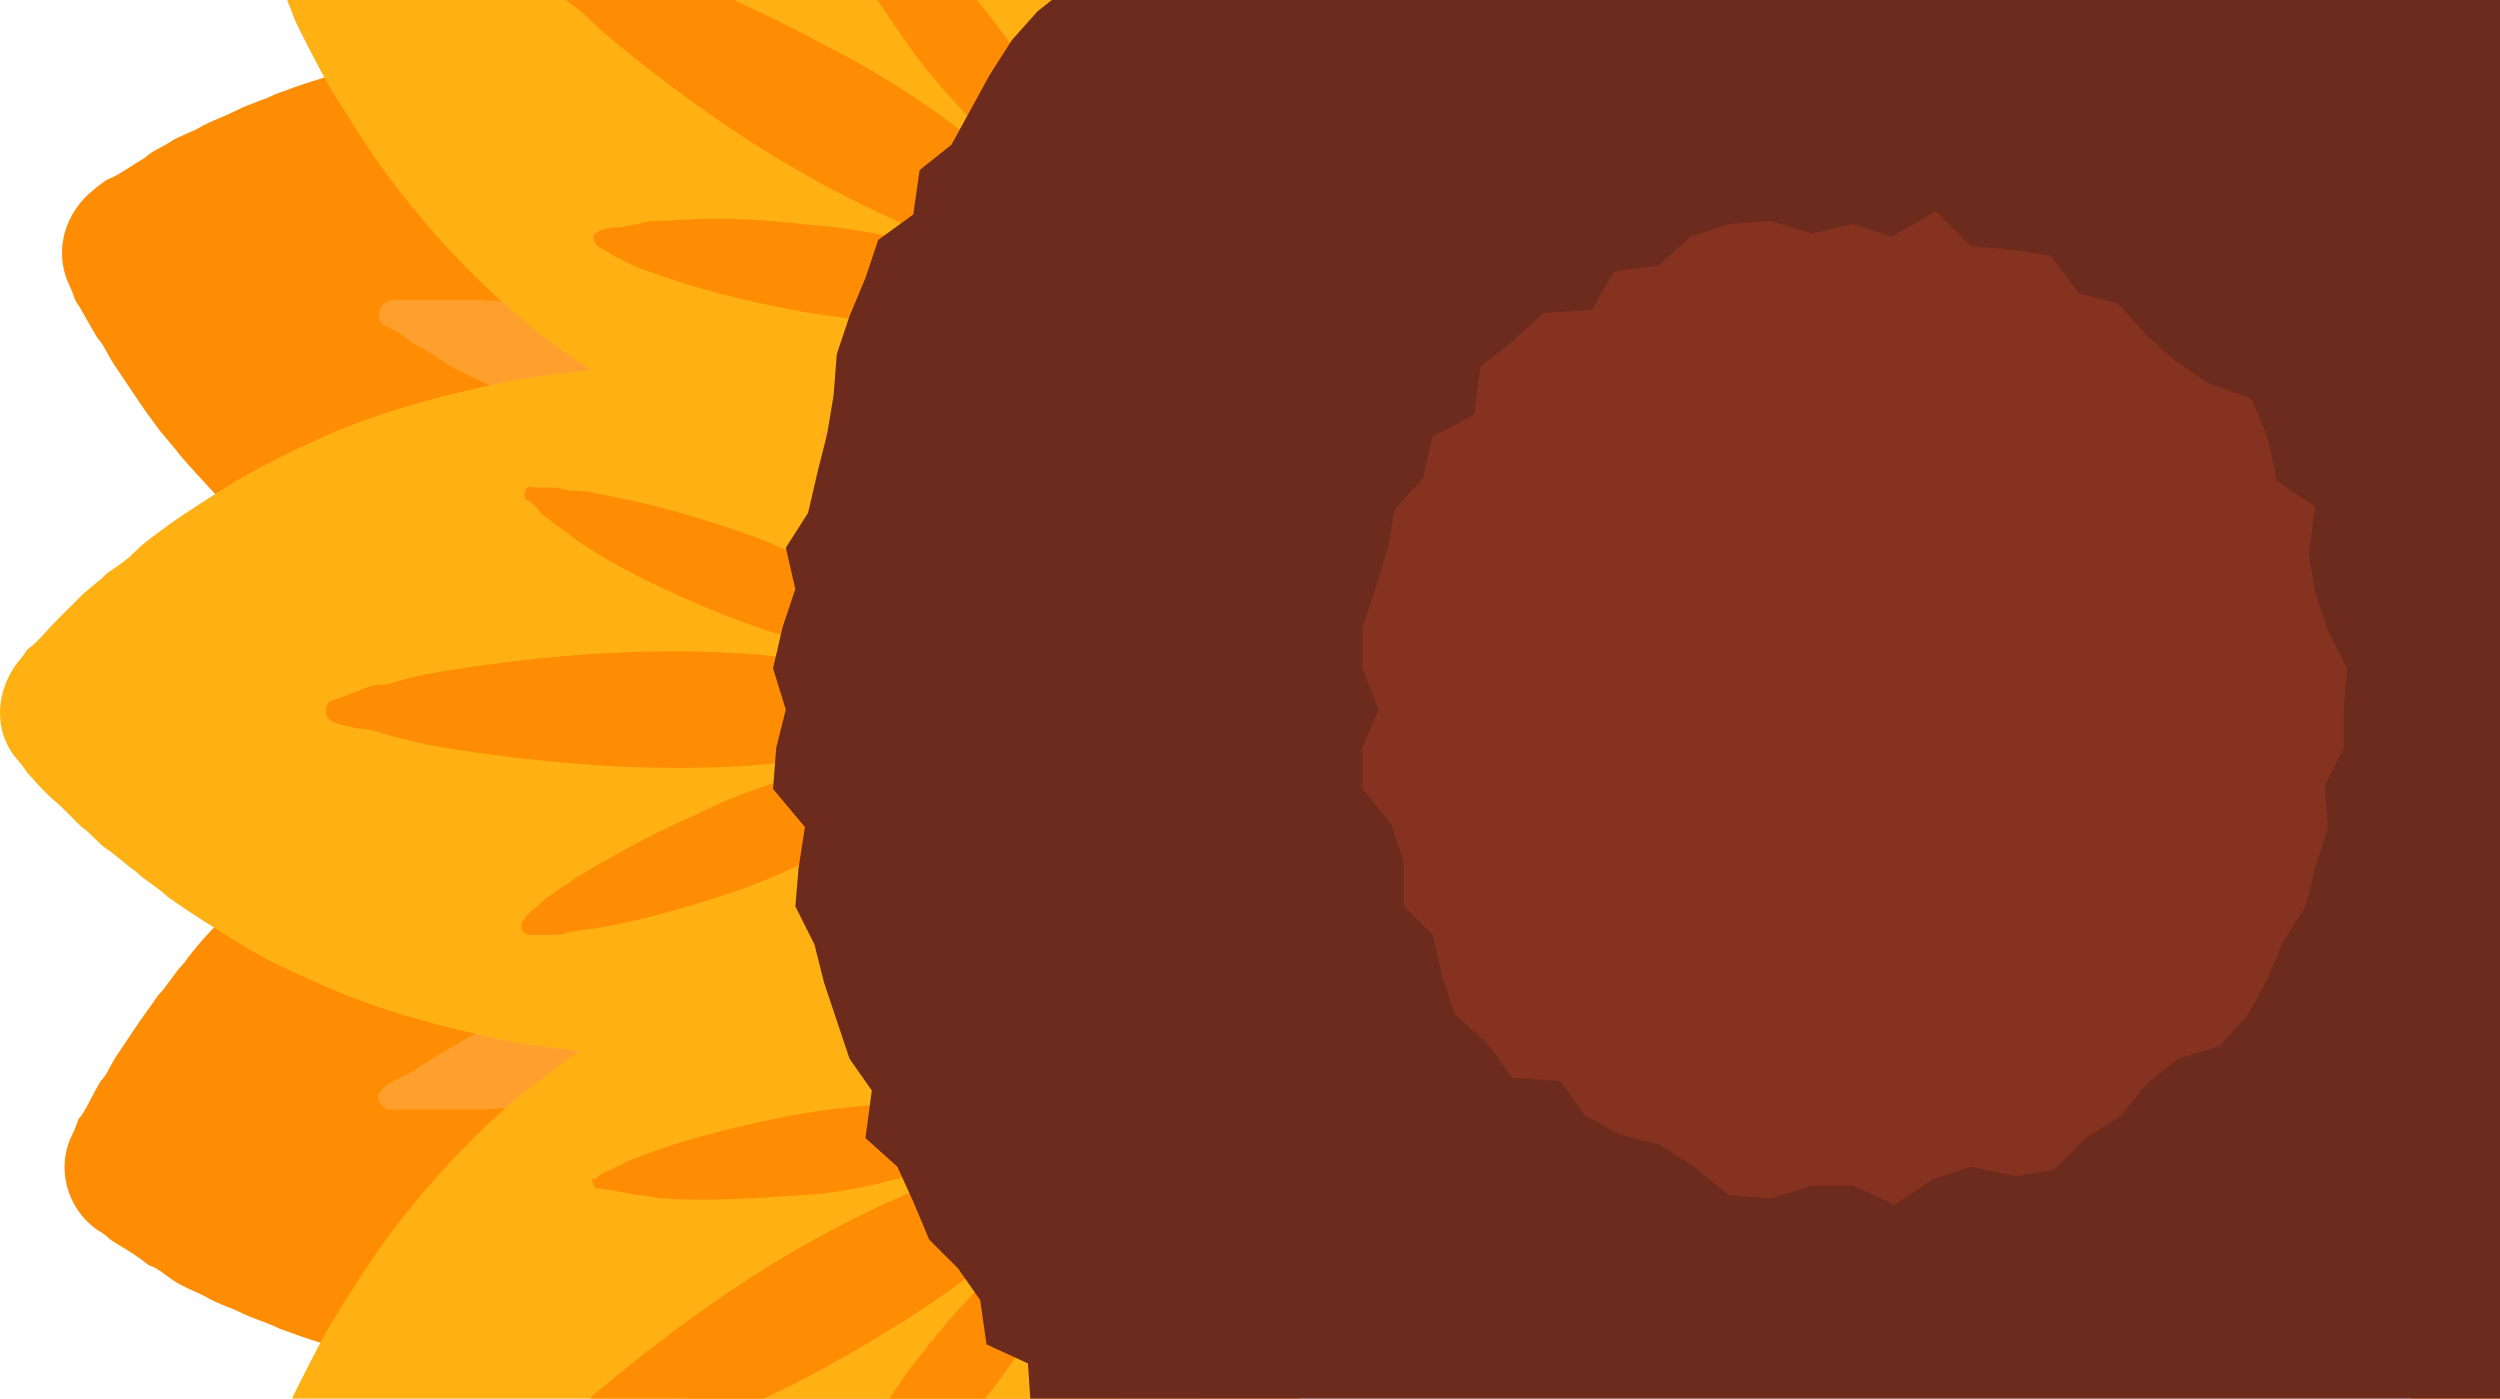 <svg width="143" height="80" viewBox="0 0 143 80" fill="none" xmlns="http://www.w3.org/2000/svg">
<path d="M68.822 -24.038C67.546 -25.128 66.088 -26.217 64.63 -27.125C61.714 -29.122 58.616 -30.756 55.336 -32.026C53.695 -32.753 52.055 -33.297 50.415 -33.66C48.775 -34.023 47.134 -34.386 45.494 -34.749C44.765 -34.931 44.036 -34.931 43.125 -35.113C42.396 -35.113 41.667 -35.294 40.938 -35.294C40.209 -35.294 39.662 -35.294 38.933 -35.476C38.387 -35.476 37.658 -35.476 37.111 -35.476C36.017 -35.476 35.106 -35.476 34.559 -35.476C34.013 -35.476 33.648 -35.476 33.648 -35.476C31.643 -35.294 29.821 -33.66 29.639 -31.482C29.639 -31.482 29.639 -31.119 29.639 -30.574C29.639 -30.029 29.639 -29.122 29.456 -28.032C29.456 -27.488 29.456 -26.943 29.456 -26.217C29.456 -25.672 29.457 -24.946 29.639 -24.22C29.639 -23.494 29.821 -22.768 29.821 -22.042C29.821 -21.315 30.003 -20.589 30.186 -19.681C30.55 -18.048 30.732 -16.414 31.279 -14.78C31.826 -13.146 32.373 -11.512 32.919 -9.878C34.195 -6.61 35.835 -3.524 37.84 -0.62C38.933 0.833 39.845 2.285 40.938 3.556C42.032 4.827 43.125 6.098 44.401 7.005C46.952 9.002 50.233 10.091 53.513 10.273C55.153 10.454 56.976 10.454 58.434 10.273C60.074 10.091 61.532 9.91 62.99 9.547C63.719 9.365 64.266 9.184 64.812 9.184C65.359 9.002 65.906 8.821 66.27 8.821C66.635 8.639 66.999 8.639 67.181 8.458C67.364 8.458 67.546 8.276 67.546 8.276C69.915 7.368 72.102 5.371 73.013 2.83C73.013 2.83 73.013 2.648 73.196 2.467C73.378 2.285 73.378 1.922 73.56 1.559C73.742 1.196 73.925 0.651 73.925 0.107C74.107 -0.438 74.107 -0.983 74.289 -1.709C74.654 -3.161 74.836 -4.613 75.018 -6.247C75.2 -7.881 75.2 -9.515 75.018 -11.149C74.654 -14.417 73.56 -17.684 71.738 -20.226C71.373 -21.86 70.097 -22.949 68.822 -24.038Z" fill="#FF8D03"/>
<path opacity="0.6" d="M66.817 3.556C66.817 3.556 66.27 3.374 65.541 2.83C64.812 2.467 63.537 1.74 62.261 0.833C59.71 -0.983 56.611 -3.706 53.878 -6.61C51.144 -9.515 48.593 -12.783 46.77 -15.506C46.406 -16.232 46.041 -16.777 45.677 -17.322C45.312 -17.866 45.13 -18.411 44.765 -18.774C44.401 -19.681 44.036 -20.045 44.036 -20.045C43.854 -20.408 44.036 -20.771 44.401 -20.952C44.583 -21.134 44.765 -20.952 44.948 -20.952C44.948 -20.952 45.494 -20.771 46.223 -20.226C46.588 -20.045 47.135 -19.681 47.681 -19.319C48.228 -18.955 48.775 -18.592 49.504 -18.229C52.055 -16.595 55.336 -14.054 58.434 -11.149C61.532 -8.426 64.266 -5.34 65.906 -2.798C66.817 -1.527 67.546 -0.438 67.911 0.47C68.275 1.196 68.64 1.74 68.64 1.74C69.004 2.467 68.64 3.556 67.728 3.737C67.728 3.737 67.182 3.737 66.817 3.556Z" fill="#FFAE4C"/>
<path opacity="0.6" d="M62.079 1.741C60.256 0.651 57.705 -0.801 55.153 -1.709C52.42 -2.798 49.686 -3.524 47.681 -3.887C47.135 -4.069 46.588 -4.069 46.223 -4.25C45.859 -4.25 45.312 -4.432 45.13 -4.432C44.401 -4.432 44.036 -4.613 44.036 -4.613C43.854 -4.613 43.672 -4.613 43.672 -4.432C43.49 -4.25 43.49 -3.887 43.672 -3.706C43.672 -3.706 44.036 -3.524 44.401 -2.98C44.583 -2.798 44.948 -2.435 45.312 -2.253C45.677 -2.072 46.041 -1.709 46.588 -1.346C48.41 -0.075 50.779 1.377 53.331 2.648C55.882 3.919 58.616 4.827 60.621 5.371C61.714 5.553 62.626 5.735 63.172 5.916C63.719 5.916 64.266 6.098 64.266 6.098C64.63 6.098 64.812 5.916 64.995 5.735C65.359 5.371 65.359 4.645 64.995 4.101C64.995 4.101 64.812 3.738 64.266 3.374C63.719 2.83 62.99 2.285 62.079 1.741Z" fill="#FFAE4C"/>
<path d="M41.303 3.193C39.663 2.83 37.84 2.648 36.2 2.467C32.737 2.285 29.092 2.285 25.63 2.83C23.807 3.011 22.167 3.375 20.527 3.919C18.887 4.282 17.246 4.827 15.788 5.372C15.059 5.735 14.33 5.916 13.601 6.279C12.873 6.642 12.326 6.824 11.597 7.187C11.05 7.55 10.321 7.732 9.774 8.095C9.228 8.458 8.681 8.639 8.316 9.002C7.405 9.547 6.676 10.092 6.129 10.273C5.583 10.636 5.4 10.818 5.4 10.818C3.76 12.089 3.031 14.267 3.942 16.264C3.942 16.264 4.125 16.627 4.307 17.172C4.671 17.716 5.036 18.443 5.583 19.35C5.947 19.713 6.129 20.258 6.494 20.803C6.858 21.347 7.223 21.892 7.587 22.436C7.952 22.981 8.316 23.526 8.863 24.252C9.228 24.797 9.774 25.341 10.321 26.067C11.415 27.338 12.508 28.427 13.601 29.698C14.877 30.969 16.153 32.058 17.429 33.148C20.162 35.326 23.261 37.323 26.359 38.775C27.999 39.502 29.639 40.228 31.097 40.772C32.737 41.317 34.377 41.862 35.835 42.043C39.116 42.406 42.396 41.862 45.495 40.409C46.953 39.683 48.41 38.775 49.868 37.868C51.144 36.96 52.42 36.052 53.513 34.963C54.06 34.418 54.425 34.055 54.971 33.692C55.336 33.329 55.7 32.785 56.065 32.603C56.429 32.24 56.611 32.058 56.794 31.877C56.976 31.695 56.976 31.514 56.976 31.514C58.616 29.517 59.527 26.794 58.981 24.07C58.981 24.07 58.981 23.889 58.981 23.707C58.981 23.526 58.798 23.163 58.798 22.618C58.616 22.255 58.616 21.71 58.434 21.166C58.252 20.621 58.069 20.076 57.887 19.35C57.523 17.898 56.976 16.627 56.247 14.993C55.518 13.541 54.789 12.089 53.696 10.636C51.691 7.913 49.139 5.735 46.224 4.464C44.583 3.738 42.943 3.556 41.303 3.193Z" fill="#FF8D03"/>
<path opacity="0.6" d="M53.513 28.064C53.513 28.064 52.966 28.064 52.055 28.064C51.144 28.064 49.868 28.064 48.228 27.883C45.13 27.52 41.12 26.794 37.111 25.523C33.101 24.252 29.456 22.8 26.541 21.347C25.811 20.984 25.265 20.621 24.718 20.258C24.171 19.895 23.625 19.713 23.26 19.35C22.531 18.806 21.984 18.624 21.984 18.624C21.62 18.443 21.62 17.898 21.802 17.535C21.984 17.353 22.167 17.172 22.349 17.172C22.349 17.172 22.895 17.172 23.807 17.172C24.354 17.172 24.9 17.172 25.447 17.172C25.994 17.172 26.905 17.172 27.634 17.172C30.732 17.353 34.924 17.898 38.933 18.806C42.943 19.713 46.77 20.984 49.686 22.255C51.144 22.981 52.237 23.526 53.148 24.07C53.877 24.615 54.424 24.797 54.424 24.797C55.153 25.341 55.335 26.249 54.789 26.975C54.424 27.701 53.877 28.064 53.513 28.064Z" fill="#FFAE4C"/>
<path opacity="0.6" d="M48.41 28.791C46.223 28.609 43.307 28.791 40.574 29.335C37.84 29.698 34.924 30.424 32.919 31.151C32.372 31.332 32.008 31.514 31.461 31.695C31.097 31.877 30.732 32.058 30.368 32.058C29.821 32.24 29.456 32.421 29.456 32.421C29.274 32.421 29.274 32.603 29.274 32.785C29.274 32.966 29.456 33.329 29.639 33.329C29.639 33.329 30.003 33.329 30.732 33.511C31.097 33.511 31.461 33.692 31.826 33.692C32.19 33.692 32.737 33.874 33.284 33.874C35.471 34.055 38.386 34.055 41.12 33.874C44.036 33.692 46.77 33.148 48.775 32.603C49.868 32.24 50.597 32.058 51.326 31.695C51.873 31.514 52.237 31.332 52.237 31.332C52.419 31.151 52.602 30.969 52.784 30.606C52.966 30.061 52.602 29.335 52.055 29.335C52.055 29.335 51.691 29.154 50.962 29.154C50.415 28.972 49.504 28.791 48.41 28.791Z" fill="#FFAE4C"/>
<path opacity="0.6" d="M35.653 9.002C35.653 9.184 35.653 9.366 35.653 9.366C35.653 9.366 35.835 9.729 36.2 10.273C36.382 10.455 36.564 10.818 36.929 11.181C37.293 11.544 37.475 11.907 37.84 12.27C39.298 13.904 41.303 15.901 43.672 17.716C45.859 19.532 48.228 20.984 50.233 22.073C51.144 22.618 52.055 22.981 52.602 23.163C53.149 23.344 53.513 23.526 53.513 23.526C54.06 23.707 54.789 23.344 54.789 22.8C54.789 22.437 54.789 22.255 54.607 21.892C54.607 21.892 54.424 21.529 54.06 20.984C53.695 20.44 53.149 19.713 52.42 18.987C50.962 17.353 48.775 15.538 46.406 14.086C44.036 12.452 41.485 10.999 39.662 10.092C39.116 9.91 38.751 9.729 38.204 9.547C37.84 9.366 37.475 9.184 37.111 9.184C36.564 9.002 36.2 8.821 36.2 8.821C36.017 8.639 35.835 8.821 35.653 9.002Z" fill="#FFAE4C"/>
<path d="M31.279 40.409C29.639 40.954 27.999 41.68 26.541 42.406C23.443 43.859 20.344 45.856 17.611 48.034C16.153 49.123 14.877 50.213 13.784 51.483C12.508 52.754 11.414 53.843 10.503 55.114C9.956 55.659 9.592 56.385 9.045 56.93C8.681 57.474 8.134 58.2 7.769 58.745C7.405 59.29 7.04 59.834 6.676 60.379C6.311 60.924 6.129 61.468 5.765 61.831C5.218 62.739 4.854 63.647 4.489 64.01C4.307 64.555 4.125 64.918 4.125 64.918C3.213 66.733 3.76 69.093 5.582 70.364C5.582 70.364 5.947 70.545 6.311 70.909C6.858 71.272 7.587 71.635 8.498 72.361C9.045 72.542 9.41 72.906 9.956 73.269C10.503 73.632 11.05 73.813 11.779 74.176C12.326 74.539 13.055 74.721 13.784 75.084C14.512 75.447 15.242 75.629 15.97 75.992C17.428 76.536 19.069 77.081 20.709 77.444C22.349 77.807 23.989 78.17 25.812 78.533C29.274 79.078 32.919 79.26 36.382 78.896C38.205 78.715 39.845 78.533 41.485 78.17C43.125 77.807 44.765 77.444 46.223 76.899C49.322 75.629 51.691 73.45 53.696 70.727C54.607 69.275 55.518 67.822 56.247 66.37C56.976 64.918 57.523 63.465 57.887 62.013C58.069 61.287 58.252 60.742 58.434 60.197C58.616 59.653 58.616 59.108 58.798 58.745C58.981 58.382 58.981 58.019 58.981 57.656C58.981 57.474 58.981 57.293 58.981 57.293C59.345 54.751 58.798 52.028 56.976 49.85C56.976 49.85 56.976 49.668 56.794 49.486C56.611 49.305 56.429 49.123 56.065 48.76C55.7 48.397 55.336 48.034 54.971 47.671C54.607 47.308 54.06 46.763 53.513 46.4C52.42 45.311 51.326 44.403 49.868 43.496C48.593 42.588 47.135 41.68 45.494 40.954C42.396 39.502 39.116 38.957 35.835 39.32C34.377 39.32 32.919 39.865 31.279 40.409Z" fill="#FF8D03"/>
<path opacity="0.6" d="M54.242 55.84C54.242 55.84 53.877 56.203 52.966 56.566C52.237 57.111 50.962 57.656 49.686 58.382C46.77 59.653 42.943 60.923 38.933 61.831C34.924 62.739 30.915 63.284 27.634 63.465C26.905 63.465 26.176 63.465 25.447 63.465C24.9 63.465 24.171 63.465 23.807 63.465C22.896 63.465 22.349 63.465 22.349 63.465C21.985 63.465 21.62 63.102 21.62 62.739C21.62 62.557 21.802 62.376 21.985 62.194C21.985 62.194 22.349 61.831 23.26 61.468C23.625 61.287 24.171 60.923 24.718 60.56C25.265 60.197 25.994 59.834 26.541 59.471C29.274 58.019 33.102 56.566 37.111 55.296C40.938 54.025 45.13 53.299 48.228 52.936C49.868 52.754 51.144 52.754 52.055 52.754C52.966 52.754 53.513 52.754 53.513 52.754C54.424 52.936 54.971 53.662 54.971 54.569C54.971 55.114 54.606 55.659 54.242 55.84Z" fill="#FFAE4C"/>
<path opacity="0.6" d="M50.233 58.927C48.228 59.834 45.859 61.468 43.672 63.284C41.485 65.099 39.298 67.096 37.84 68.73C37.475 69.093 37.111 69.456 36.929 69.819C36.564 70.182 36.382 70.545 36.2 70.727C35.835 71.272 35.653 71.635 35.653 71.635C35.653 71.816 35.471 71.998 35.653 71.998C35.653 72.179 36.017 72.361 36.2 72.361C36.2 72.361 36.564 72.179 37.111 71.998C37.475 71.816 37.84 71.816 38.204 71.635C38.569 71.453 39.116 71.272 39.662 71.09C41.667 70.182 44.218 68.73 46.406 67.096C48.775 65.462 50.962 63.647 52.42 62.194C53.148 61.468 53.695 60.742 54.06 60.197C54.424 59.653 54.606 59.29 54.606 59.29C54.789 59.108 54.789 58.745 54.789 58.382C54.606 57.837 54.06 57.474 53.513 57.656C53.513 57.656 53.149 57.837 52.602 58.019C52.055 58.2 51.326 58.563 50.233 58.927Z" fill="#FFAE4C"/>
<path opacity="0.6" d="M29.274 48.215C29.274 48.397 29.456 48.397 29.456 48.579C29.456 48.579 29.821 48.76 30.368 48.942C30.732 49.123 31.097 49.305 31.461 49.305C31.826 49.486 32.373 49.668 32.919 49.849C34.924 50.576 37.84 51.302 40.574 51.665C43.307 52.209 46.223 52.209 48.41 52.209C49.504 52.209 50.415 52.028 50.962 51.846C51.508 51.665 52.055 51.665 52.055 51.665C52.602 51.483 52.966 50.939 52.784 50.394C52.784 50.031 52.42 49.849 52.237 49.668C52.237 49.668 51.873 49.486 51.326 49.305C50.779 49.123 49.868 48.76 48.775 48.397C46.77 47.852 43.854 47.308 41.12 47.126C38.204 46.945 35.471 46.945 33.284 47.126C32.737 47.126 32.19 47.308 31.826 47.308C31.461 47.308 30.915 47.489 30.732 47.489C30.003 47.671 29.639 47.671 29.639 47.671C29.457 47.671 29.274 48.034 29.274 48.215Z" fill="#FFAE4C"/>
<path d="M41.12 77.625C40.027 78.896 38.933 80.349 38.022 81.801C36.017 84.706 34.377 87.792 33.101 91.059C32.372 92.693 31.826 94.327 31.461 95.961C31.097 97.595 30.732 99.229 30.368 100.863C30.185 101.589 30.185 102.315 30.003 103.223C30.003 103.949 29.821 104.675 29.821 105.401C29.821 106.128 29.821 106.672 29.639 107.398C29.639 107.943 29.639 108.669 29.639 109.214C29.639 110.303 29.639 111.211 29.821 111.755C29.821 112.3 30.003 112.663 30.003 112.663C30.185 114.66 31.826 116.475 34.013 116.657C34.013 116.657 34.377 116.657 34.924 116.839C35.471 116.839 36.382 116.839 37.475 116.839C38.022 116.839 38.569 116.839 39.298 116.839C39.844 116.839 40.573 116.839 41.302 116.657C42.031 116.657 42.76 116.475 43.489 116.475C44.218 116.475 44.947 116.294 45.859 116.112C47.499 115.749 49.139 115.568 50.779 115.023C52.419 114.479 54.06 113.934 55.7 113.389C58.98 112.118 62.078 110.485 64.994 108.488C66.452 107.398 67.91 106.491 69.186 105.401C70.462 104.312 71.737 103.223 72.649 101.952C74.653 99.41 75.747 96.143 75.929 92.875C76.111 91.241 76.111 89.426 75.929 87.973C75.747 86.339 75.565 84.887 75.2 83.435C75.018 82.709 74.836 82.164 74.836 81.619C74.653 81.075 74.471 80.53 74.471 80.167C74.289 79.804 74.289 79.441 74.107 79.259C74.107 79.078 73.924 78.896 73.924 78.896C73.013 76.536 71.008 74.358 68.457 73.45C68.457 73.45 68.275 73.45 68.093 73.268C67.91 73.087 67.546 73.087 67.181 72.905C66.817 72.724 66.27 72.542 65.723 72.542C65.177 72.361 64.63 72.179 63.901 72.179C62.443 71.816 60.985 71.635 59.345 71.453C57.705 71.271 56.064 71.271 54.424 71.453C51.144 71.816 47.863 72.905 45.312 74.721C43.489 75.084 42.396 76.355 41.12 77.625Z" fill="#FF8D03"/>
<path opacity="0.6" d="M69.004 79.441C69.004 79.441 68.822 79.986 68.275 80.712C67.911 81.619 67.182 82.709 66.27 83.979C64.448 86.521 61.714 89.607 58.798 92.33C55.883 95.053 52.602 97.595 49.868 99.41C49.139 99.774 48.593 100.137 48.046 100.5C47.499 100.863 46.952 101.044 46.588 101.407C45.677 101.771 45.312 102.134 45.312 102.134C44.948 102.315 44.583 102.134 44.401 101.771C44.401 101.589 44.401 101.407 44.401 101.226C44.401 101.226 44.583 100.681 45.13 99.955C45.312 99.592 45.677 99.047 46.041 98.503C46.406 97.958 46.77 97.413 47.135 96.687C48.775 94.146 51.326 90.878 54.242 87.792C56.976 84.706 60.074 81.982 62.626 80.349C63.901 79.441 64.995 78.715 65.906 78.352C66.635 77.989 67.182 77.625 67.182 77.625C67.911 77.262 69.004 77.625 69.186 78.533C69.186 78.715 69.004 79.078 69.004 79.441Z" fill="#FFAE4C"/>
<path opacity="0.6" d="M43.49 85.432C43.672 85.613 43.672 85.613 43.854 85.613C43.854 85.613 44.219 85.613 44.948 85.432C45.312 85.432 45.677 85.432 46.041 85.25C46.406 85.25 46.952 85.069 47.499 84.887C49.686 84.524 52.42 83.616 54.971 82.709C57.705 81.801 60.256 80.349 62.079 79.259C62.99 78.715 63.719 78.17 64.266 77.626C64.812 77.262 64.995 76.899 64.995 76.899C65.359 76.536 65.359 75.81 64.995 75.265C64.812 75.084 64.448 74.902 64.266 74.902C64.266 74.902 63.901 74.902 63.172 75.084C62.443 75.084 61.714 75.265 60.621 75.629C58.434 76.173 55.882 77.081 53.331 78.352C50.779 79.622 48.228 81.075 46.588 82.346C46.223 82.709 45.677 82.89 45.312 83.253C44.948 83.435 44.583 83.798 44.401 83.98C43.854 84.343 43.672 84.706 43.672 84.706C43.307 84.887 43.307 85.25 43.49 85.432Z" fill="#FFAE4C"/>
<path d="M143.178 105.038C144.454 106.128 145.912 107.217 147.37 108.125C150.286 110.122 153.384 111.755 156.665 113.026C158.305 113.752 159.945 114.297 161.585 114.66C163.225 115.023 164.866 115.386 166.506 115.749C167.235 115.931 167.964 115.931 168.875 116.112C169.604 116.112 170.333 116.294 171.062 116.294C171.791 116.294 172.338 116.294 173.067 116.476C173.613 116.476 174.342 116.476 174.889 116.476C175.983 116.476 176.894 116.476 177.441 116.294C177.987 116.294 178.352 116.294 178.352 116.294C180.357 116.112 182.179 114.479 182.361 112.3C182.361 112.3 182.361 111.937 182.361 111.392C182.361 110.848 182.361 109.94 182.361 108.851C182.361 108.306 182.361 107.762 182.361 107.035C182.361 106.491 182.361 105.765 182.179 105.038C182.179 104.312 181.997 103.586 181.997 102.86C181.997 102.134 181.814 101.408 181.632 100.5C181.268 98.866 181.085 97.232 180.539 95.598C179.992 93.964 179.445 92.33 178.899 90.697C177.623 87.429 175.983 84.343 173.978 81.438C173.067 79.986 171.973 78.533 170.88 77.262C169.786 75.992 168.693 74.721 167.417 73.813C164.866 71.816 161.585 70.727 158.305 70.364C156.665 70.182 154.842 70.182 153.384 70.364C151.744 70.545 150.286 70.727 148.828 71.09C148.099 71.272 147.552 71.453 147.005 71.453C146.459 71.635 145.912 71.816 145.547 71.816C145.183 71.998 144.819 71.998 144.636 72.179C144.454 72.179 144.272 72.361 144.272 72.361C141.903 73.268 139.716 75.265 138.804 77.807C138.804 77.807 138.804 77.989 138.622 78.17C138.44 78.352 138.44 78.715 138.258 79.078C138.075 79.441 137.893 79.986 137.893 80.53C137.711 81.075 137.529 81.619 137.529 82.346C137.164 83.798 136.982 85.25 136.8 86.884C136.617 88.518 136.617 90.152 136.8 91.786C137.164 95.053 138.258 98.321 140.08 100.863C140.627 102.86 141.903 103.949 143.178 105.038Z" fill="#FF8D03"/>
<path opacity="0.6" d="M145.183 77.444C145.183 77.444 145.73 77.626 146.459 78.17C147.37 78.533 148.464 79.259 149.739 80.167C152.291 81.983 155.389 84.706 158.123 87.61C160.856 90.515 163.408 93.783 165.23 96.506C165.595 97.232 165.959 97.777 166.324 98.321C166.688 98.866 166.87 99.411 167.235 99.774C167.599 100.5 167.964 101.045 167.964 101.045C168.146 101.408 167.964 101.771 167.599 101.952C167.417 101.952 167.235 101.952 167.053 101.952C167.053 101.952 166.506 101.771 165.777 101.226C165.412 101.045 164.866 100.681 164.319 100.318C163.772 99.955 163.225 99.592 162.496 99.229C159.945 97.595 156.665 95.054 153.566 92.149C150.468 89.426 147.735 86.34 146.094 83.798C145.183 82.527 144.454 81.438 144.09 80.53C143.725 79.804 143.361 79.259 143.361 79.259C142.996 78.533 143.361 77.444 144.272 77.263C144.272 77.263 144.819 77.263 145.183 77.444Z" fill="#FFAE4C"/>
<path d="M170.698 3.375C171.791 2.104 172.885 0.651 173.796 -0.801C175.8 -3.706 177.441 -6.792 178.716 -10.06C179.445 -11.694 179.992 -13.327 180.357 -14.961C180.721 -16.595 181.086 -18.229 181.45 -19.863C181.632 -20.589 181.632 -21.315 181.815 -22.223C181.815 -22.949 181.997 -23.675 181.997 -24.401C181.997 -25.128 181.997 -25.672 182.179 -26.398C182.179 -26.943 182.179 -27.669 182.179 -28.214C182.179 -29.303 182.179 -30.211 182.179 -30.756C182.179 -31.3 181.997 -31.663 181.997 -31.663C181.815 -33.66 180.174 -35.476 177.987 -35.657C177.987 -35.657 177.623 -35.657 177.076 -35.657C176.529 -35.657 175.618 -35.657 174.525 -35.657C173.978 -35.657 173.431 -35.657 172.702 -35.657C172.156 -35.657 171.427 -35.657 170.698 -35.476C169.969 -35.476 169.24 -35.294 168.511 -35.294C167.782 -35.294 167.053 -35.112 166.141 -34.931C164.501 -34.568 162.861 -34.386 161.221 -33.842C159.581 -33.297 157.94 -32.752 156.3 -32.208C153.02 -30.937 149.921 -29.303 147.006 -27.306C145.548 -26.398 144.09 -25.309 142.814 -24.22C141.538 -23.131 140.262 -22.041 139.351 -20.771C137.347 -18.229 136.253 -14.961 136.071 -11.694C135.889 -10.06 135.889 -8.244 136.071 -6.792C136.253 -5.158 136.435 -3.706 136.8 -2.253C136.982 -1.527 137.164 -0.982 137.164 -0.438C137.347 0.107 137.529 0.651 137.529 1.014C137.711 1.378 137.711 1.741 137.893 1.922C137.893 2.104 138.075 2.285 138.075 2.285C138.987 4.645 140.991 6.824 143.543 7.732C143.543 7.732 143.725 7.732 143.907 7.913C144.09 8.095 144.454 8.095 144.819 8.276C145.183 8.458 145.73 8.639 146.277 8.639C146.823 8.821 147.37 9.002 148.099 9.002C149.557 9.365 151.015 9.547 152.655 9.729C154.295 9.91 155.936 9.91 157.576 9.729C160.856 9.365 164.137 8.276 166.688 6.461C168.511 5.916 169.604 4.645 170.698 3.375Z" fill="#FF8D03"/>
<path opacity="0.6" d="M142.996 1.559C142.996 1.559 143.178 1.014 143.725 0.288C144.09 -0.619 144.819 -1.709 145.73 -2.979C147.552 -5.521 150.286 -8.607 153.202 -11.33C156.118 -14.054 159.398 -16.595 162.132 -18.411C162.861 -18.774 163.408 -19.137 163.955 -19.5C164.501 -19.863 165.048 -20.044 165.412 -20.407C166.324 -20.771 166.688 -21.134 166.688 -21.134C167.053 -21.315 167.417 -21.134 167.599 -20.771C167.599 -20.589 167.599 -20.408 167.599 -20.226C167.599 -20.226 167.417 -19.681 166.87 -18.955C166.688 -18.592 166.324 -18.047 165.959 -17.503C165.595 -16.958 165.23 -16.414 164.866 -15.688C163.226 -13.146 160.674 -9.878 157.758 -6.792C155.024 -3.706 151.926 -0.983 149.375 0.651C148.099 1.559 147.006 2.285 146.094 2.648C145.365 3.011 144.819 3.375 144.819 3.375C144.09 3.738 142.996 3.375 142.814 2.467C142.814 2.285 142.814 1.922 142.996 1.559Z" fill="#FFAE4C"/>
<path d="M53.331 -12.238C51.873 -12.964 50.232 -13.69 48.592 -14.235C45.312 -15.324 41.849 -16.232 38.204 -16.595C36.382 -16.777 34.742 -16.958 32.919 -16.958C31.279 -16.958 29.456 -16.777 27.998 -16.777C27.27 -16.595 26.358 -16.595 25.629 -16.595C24.9 -16.414 24.171 -16.414 23.442 -16.232C22.713 -16.05 22.166 -16.05 21.438 -15.869C20.891 -15.687 20.344 -15.506 19.797 -15.506C18.704 -15.143 17.975 -14.961 17.428 -14.78C16.881 -14.598 16.517 -14.417 16.517 -14.417C14.512 -13.69 13.236 -11.693 13.601 -9.515C13.601 -9.515 13.601 -9.152 13.783 -8.607C13.966 -8.063 14.148 -7.155 14.33 -6.066C14.512 -5.521 14.694 -4.976 14.877 -4.432C15.059 -3.887 15.241 -3.161 15.424 -2.616C15.606 -2.072 15.97 -1.346 16.152 -0.619C16.517 0.107 16.699 0.833 17.064 1.559C17.793 3.011 18.522 4.464 19.433 5.916C20.344 7.369 21.255 8.821 22.349 10.273C24.536 13.178 26.905 15.72 29.639 18.079C30.914 19.169 32.372 20.258 33.83 21.166C35.288 22.073 36.564 22.981 38.204 23.707C41.302 24.978 44.583 25.16 47.863 24.615C49.504 24.252 51.144 23.889 52.602 23.344C54.242 22.8 55.518 22.255 56.793 21.529C57.34 21.166 58.069 20.803 58.434 20.621C58.98 20.258 59.345 20.076 59.709 19.713C60.074 19.532 60.438 19.35 60.62 19.169C60.803 18.987 60.985 18.987 60.985 18.987C63.172 17.535 64.63 15.175 64.812 12.27C64.812 12.27 64.812 12.089 64.812 11.907C64.812 11.726 64.812 11.363 64.812 10.818C64.812 10.455 64.812 9.91 64.812 9.184C64.812 8.639 64.812 7.913 64.812 7.369C64.812 5.916 64.63 4.464 64.265 2.83C63.901 1.196 63.536 -0.438 62.99 -1.89C61.896 -4.976 59.892 -7.881 57.34 -9.878C56.247 -10.786 54.789 -11.512 53.331 -12.238Z" fill="#FFB114"/>
<path d="M58.616 14.993C58.616 14.993 58.069 14.993 57.158 14.63C56.247 14.448 54.971 14.085 53.513 13.541C50.597 12.452 46.952 10.636 43.489 8.458C40.027 6.279 36.746 3.738 34.377 1.741C33.83 1.196 33.284 0.651 32.737 0.288C32.19 -0.075 31.826 -0.62 31.643 -0.983C30.915 -1.709 30.732 -2.072 30.732 -2.072C30.55 -2.435 30.55 -2.798 30.915 -3.161C31.097 -3.343 31.279 -3.343 31.461 -3.343C31.461 -3.343 32.008 -3.343 32.919 -2.98C33.284 -2.798 34.013 -2.798 34.559 -2.616C35.106 -2.435 35.835 -2.253 36.564 -2.072C39.48 -1.164 43.307 0.47 46.952 2.467C50.597 4.282 54.06 6.642 56.429 8.639C57.705 9.547 58.616 10.455 59.163 11.181C59.892 11.907 60.074 12.27 60.074 12.27C60.621 12.996 60.438 13.904 59.709 14.448C59.345 14.993 58.98 14.993 58.616 14.993Z" fill="#FF8D03"/>
<path d="M53.513 14.267C51.508 13.541 48.593 12.996 45.859 12.815C42.943 12.452 40.209 12.452 38.022 12.633C37.476 12.633 36.929 12.633 36.564 12.815C36.2 12.815 35.653 12.996 35.471 12.996C34.742 12.996 34.377 13.178 34.377 13.178C34.195 13.178 34.195 13.359 34.013 13.359C33.831 13.541 34.013 13.904 34.195 14.085C34.195 14.085 34.56 14.267 35.106 14.63C35.471 14.812 35.835 14.993 36.2 15.175C36.564 15.356 37.111 15.538 37.658 15.719C39.663 16.446 42.396 17.172 45.312 17.716C48.046 18.261 50.962 18.442 53.149 18.442C54.242 18.442 55.153 18.261 55.7 18.261C56.429 18.261 56.794 18.079 56.794 18.079C57.158 18.079 57.34 17.898 57.523 17.535C57.887 16.99 57.705 16.264 57.158 16.082C57.158 16.082 56.794 15.901 56.247 15.719C55.336 14.993 54.607 14.63 53.513 14.267Z" fill="#FF8D03"/>
<path d="M46.223 -7.881C46.223 -7.7 46.223 -7.518 46.223 -7.518C46.223 -7.518 46.405 -7.155 46.588 -6.61C46.77 -6.247 46.77 -5.884 46.952 -5.521C47.134 -5.158 47.317 -4.613 47.681 -4.25C48.592 -2.253 50.233 0.107 51.873 2.467C53.513 4.827 55.518 6.824 56.976 8.276C57.705 9.002 58.434 9.547 58.98 9.91C59.527 10.273 59.892 10.455 59.892 10.455C60.438 10.818 61.167 10.636 61.349 10.091C61.532 9.91 61.532 9.547 61.532 9.184C61.532 9.184 61.349 8.821 61.167 8.276C60.985 7.731 60.621 6.824 60.074 5.916C58.98 4.101 57.34 1.741 55.518 -0.438C53.695 -2.616 51.691 -4.613 49.868 -6.066C49.504 -6.429 49.139 -6.792 48.775 -6.974C48.41 -7.337 48.046 -7.518 47.863 -7.7C47.317 -8.063 46.952 -8.244 46.952 -8.244C46.77 -8.244 46.405 -8.244 46.223 -7.881Z" fill="#FF8D03"/>
<path d="M33.831 21.166C32.19 21.347 30.368 21.529 28.728 21.892C25.265 22.618 21.802 23.526 18.522 24.978C16.882 25.704 15.424 26.43 13.784 27.338C12.325 28.246 10.868 29.154 9.592 30.061C8.863 30.606 8.316 30.969 7.769 31.514C7.223 32.058 6.676 32.421 6.129 32.784C5.582 33.329 5.036 33.692 4.671 34.055C4.307 34.418 3.76 34.963 3.396 35.326C2.667 36.052 2.12 36.778 1.573 37.141C1.209 37.686 1.026 37.868 1.026 37.868C-0.249 39.502 -0.432 41.861 1.026 43.495C1.026 43.495 1.209 43.677 1.573 44.222C1.938 44.585 2.484 45.311 3.396 46.037C3.76 46.4 4.124 46.763 4.671 47.308C5.218 47.671 5.582 48.215 6.129 48.579C6.676 48.942 7.223 49.486 7.769 49.849C8.316 50.394 9.045 50.757 9.592 51.302C10.868 52.209 12.325 53.117 13.784 54.025C15.242 54.933 16.882 55.659 18.522 56.385C21.802 57.837 25.265 58.745 28.728 59.471C30.368 59.834 32.19 60.016 33.831 60.197C35.471 60.379 37.293 60.379 38.751 60.197C42.032 59.834 44.948 58.2 47.681 56.203C48.957 55.114 50.233 53.843 51.144 52.754C52.237 51.483 53.149 50.212 53.878 48.942C54.242 48.397 54.607 47.852 54.971 47.308C55.336 46.763 55.518 46.218 55.7 45.855C55.882 45.492 56.065 45.129 56.247 44.948C56.429 44.766 56.429 44.585 56.429 44.585C57.523 42.225 57.523 39.502 56.429 36.96C56.429 36.96 56.429 36.778 56.247 36.597C56.065 36.415 56.065 36.052 55.7 35.689C55.518 35.326 55.336 34.781 54.971 34.237C54.607 33.692 54.424 33.148 53.878 32.603C53.149 31.332 52.237 30.243 51.144 28.79C50.05 27.52 48.957 26.43 47.681 25.341C45.13 23.163 42.032 21.71 38.751 21.347C37.293 20.803 35.471 20.984 33.831 21.166Z" fill="#FFB114"/>
<path d="M52.055 42.043C52.055 42.043 51.508 42.224 50.597 42.406C49.686 42.588 48.41 42.951 46.952 43.314C43.854 43.858 39.844 44.04 35.653 43.858C31.643 43.677 27.452 43.132 24.354 42.588C23.625 42.406 22.896 42.224 22.167 42.043C21.62 41.861 21.073 41.68 20.526 41.68C19.615 41.498 19.069 41.317 19.069 41.317C18.704 41.135 18.522 40.772 18.704 40.409C18.704 40.227 18.886 40.046 19.069 40.046C19.069 40.046 19.615 39.864 20.526 39.501C20.891 39.32 21.438 39.138 22.167 39.138C22.713 38.957 23.442 38.775 24.171 38.594C27.27 38.049 31.279 37.504 35.471 37.323C39.48 37.141 43.672 37.323 46.77 37.867C48.228 38.049 49.504 38.412 50.415 38.775C51.326 38.957 51.873 39.32 51.873 39.32C52.602 39.683 53.148 40.591 52.784 41.317C52.784 41.498 52.419 41.861 52.055 42.043Z" fill="#FF8D03"/>
<path d="M47.317 44.04C45.13 44.403 42.396 45.311 39.844 46.581C37.293 47.671 34.742 49.123 32.919 50.212C32.555 50.575 32.008 50.757 31.643 51.12C31.279 51.302 30.914 51.665 30.732 51.846C30.185 52.209 30.003 52.572 30.003 52.572C29.821 52.754 29.821 52.754 29.821 52.935C29.821 53.299 30.003 53.48 30.368 53.48C30.368 53.48 30.732 53.48 31.461 53.48C31.826 53.48 32.19 53.48 32.555 53.299C32.919 53.299 33.466 53.117 34.013 53.117C36.2 52.754 38.933 52.028 41.667 51.12C44.401 50.212 46.952 48.942 48.775 47.852C49.686 47.308 50.415 46.763 50.962 46.4C51.508 46.037 51.691 45.674 51.691 45.674C51.873 45.492 52.055 45.129 52.055 44.948C52.055 44.403 51.508 43.858 50.962 43.858C50.962 43.858 50.597 43.858 49.868 43.858C49.321 43.677 48.41 43.858 47.317 44.04Z" fill="#FF8D03"/>
<path d="M30.003 28.246C30.003 28.427 30.003 28.609 30.185 28.609C30.185 28.609 30.55 28.791 30.914 29.335C31.097 29.517 31.461 29.698 31.826 30.061C32.19 30.243 32.555 30.606 33.101 30.969C34.924 32.24 37.475 33.511 40.027 34.6C42.578 35.689 45.312 36.597 47.499 37.142C48.592 37.323 49.504 37.505 50.05 37.505C50.779 37.505 51.144 37.505 51.144 37.505C51.69 37.505 52.237 36.96 52.237 36.415C52.237 36.052 52.055 35.871 51.873 35.689C51.873 35.689 51.508 35.508 51.144 34.963C50.597 34.6 49.868 34.055 48.957 33.511C47.134 32.421 44.583 31.151 41.849 30.243C39.115 29.335 36.382 28.609 34.195 28.246C33.648 28.064 33.101 28.064 32.737 28.064C32.372 28.064 31.826 27.883 31.643 27.883C30.914 27.883 30.55 27.883 30.55 27.883C30.185 27.701 30.003 28.064 30.003 28.246Z" fill="#FF8D03"/>
<path d="M33.83 59.653C32.372 60.56 31.096 61.65 29.639 62.739C26.905 65.099 24.536 67.641 22.349 70.545C21.255 71.998 20.344 73.45 19.433 74.902C18.521 76.355 17.793 77.807 17.064 79.259C16.699 79.986 16.335 80.712 16.152 81.438C15.788 82.164 15.606 82.89 15.423 83.435C15.241 84.161 15.059 84.706 14.877 85.25C14.694 85.795 14.512 86.34 14.33 86.884C14.148 87.973 13.965 88.881 13.783 89.426C13.601 89.97 13.601 90.333 13.601 90.333C13.236 92.33 14.33 94.509 16.517 95.235C16.517 95.235 16.881 95.417 17.428 95.598C17.975 95.78 18.886 95.961 19.797 96.324C20.344 96.506 20.891 96.506 21.438 96.687C21.984 96.869 22.713 96.869 23.442 97.05C24.171 97.232 24.9 97.232 25.629 97.414C26.358 97.595 27.087 97.595 27.998 97.595C29.639 97.777 31.279 97.777 32.919 97.777C34.559 97.777 36.382 97.595 38.204 97.414C41.667 97.05 45.312 96.143 48.592 95.053C50.232 94.509 51.873 93.783 53.331 93.056C54.788 92.33 56.429 91.604 57.705 90.515C60.256 88.518 62.078 85.795 63.354 82.527C63.901 80.893 64.265 79.259 64.63 77.807C64.812 76.173 65.177 74.721 65.177 73.268C65.177 72.542 65.177 71.998 65.177 71.271C65.177 70.727 65.177 70.182 65.177 69.638C65.177 69.275 65.177 68.911 65.177 68.548C65.177 68.367 65.177 68.185 65.177 68.185C64.994 65.644 63.536 63.102 61.349 61.468C61.349 61.468 61.167 61.468 60.985 61.287C60.803 61.105 60.438 60.923 60.074 60.742C59.709 60.56 59.162 60.197 58.798 59.834C58.251 59.653 57.705 59.29 57.158 58.926C55.882 58.2 54.424 57.656 52.966 57.111C51.508 56.566 49.868 56.022 48.228 55.84C44.947 55.296 41.485 55.477 38.569 56.748C36.564 57.837 35.106 58.745 33.83 59.653Z" fill="#FFB114"/>
<path d="M60.074 68.548C60.074 68.548 59.709 68.911 59.163 69.638C58.434 70.364 57.522 71.271 56.429 72.179C54.06 74.176 50.597 76.355 46.952 78.352C43.307 80.349 39.48 81.801 36.564 82.89C35.835 83.072 35.106 83.253 34.559 83.435C34.013 83.616 33.466 83.798 32.919 83.798C32.008 83.979 31.461 84.161 31.461 84.161C31.097 84.161 30.732 83.979 30.55 83.616C30.55 83.435 30.55 83.253 30.732 83.072C30.732 83.072 31.097 82.709 31.643 81.982C32.008 81.619 32.372 81.256 32.737 80.893C33.284 80.53 33.648 79.985 34.377 79.441C36.746 77.444 40.027 74.902 43.489 72.724C46.952 70.545 50.597 68.73 53.513 67.641C54.971 67.096 56.247 66.733 57.158 66.551C58.069 66.37 58.616 66.188 58.616 66.188C59.527 66.007 60.256 66.733 60.438 67.459C60.438 67.822 60.256 68.367 60.074 68.548Z" fill="#FF8D03"/>
<path d="M56.976 72.724C55.335 74.176 53.513 76.355 51.873 78.533C50.233 80.893 48.775 83.253 47.681 85.25C47.499 85.795 47.317 86.158 46.952 86.521C46.77 86.884 46.588 87.247 46.405 87.61C46.223 88.155 46.041 88.518 46.041 88.518C46.041 88.7 46.041 88.881 46.041 88.881C46.223 89.063 46.405 89.244 46.77 89.063C46.77 89.063 47.134 88.881 47.681 88.518C47.863 88.337 48.228 88.155 48.592 87.792C48.957 87.429 49.321 87.247 49.686 86.884C51.326 85.432 53.331 83.435 55.336 81.256C57.158 79.078 58.798 76.718 59.892 74.902C60.438 73.995 60.803 73.087 60.985 72.542C61.167 71.998 61.35 71.635 61.35 71.635C61.35 71.453 61.349 71.09 61.167 70.727C60.803 70.182 60.256 70.001 59.709 70.364C59.709 70.364 59.345 70.545 58.798 70.908C58.434 71.453 57.887 71.998 56.976 72.724Z" fill="#FF8D03"/>
<path d="M34.013 67.822C34.013 68.004 34.195 68.004 34.377 68.004C34.377 68.004 34.742 68.004 35.471 68.185C35.835 68.185 36.2 68.367 36.564 68.367C36.929 68.367 37.475 68.548 38.022 68.548C40.209 68.73 43.125 68.548 45.859 68.367C48.775 68.185 51.508 67.459 53.513 66.733C54.607 66.37 55.336 66.007 56.065 65.825C56.611 65.644 56.976 65.462 56.976 65.462C57.523 65.099 57.705 64.554 57.34 64.01C57.158 63.828 56.976 63.647 56.611 63.465C56.611 63.465 56.247 63.465 55.518 63.283C54.789 63.102 53.878 63.102 52.966 63.102C50.779 63.102 48.046 63.283 45.13 63.828C42.396 64.373 39.48 65.099 37.475 65.825C36.929 66.007 36.564 66.188 36.017 66.37C35.653 66.551 35.288 66.733 34.924 66.914C34.377 67.096 34.013 67.459 34.013 67.459C33.831 67.278 33.831 67.641 34.013 67.822Z" fill="#FF8D03"/>
<path d="M167.053 40.591V42.769L167.781 45.129L167.235 47.308L165.595 49.486L165.412 51.665L166.141 54.206L164.501 56.203L163.954 58.382L164.319 60.742L163.59 63.102L161.767 64.736L160.492 66.733L159.763 68.912L158.851 70.908L157.029 72.361L157.211 75.265L155.571 76.899L154.295 78.896L152.291 80.167L150.286 81.438L149.192 83.616L147.005 84.524L145.365 86.158L144.272 88.518L142.449 89.607L139.898 90.152L138.622 92.33L136.8 93.601L134.613 94.509L132.608 95.598L130.603 96.869L128.234 97.232L126.412 98.503L123.86 98.14L122.038 100.137L119.669 100.5L117.482 101.044L114.93 99.955L112.925 101.589L110.556 101.044L108.369 101.952L106 102.134L103.631 101.589L101.444 100.5L99.075 100.863L96.888 99.955L94.519 101.226L92.514 99.411L90.145 99.229L87.775 99.047L86.135 97.232L83.766 97.051L81.761 95.598L79.757 94.691L77.57 93.964H75.018L73.196 92.33L71.92 90.334L69.186 90.152L68.093 87.792L66.635 85.976L64.63 84.887L62.443 83.798L61.167 81.801L58.981 80.712L58.798 77.989L56.429 76.899L56.065 74.358L54.789 72.542L53.149 70.908L52.237 68.73L51.326 66.733L49.504 65.099L49.868 62.376L48.593 60.56L47.864 58.382L47.135 56.203L46.588 54.025L45.494 51.846L45.677 49.668L46.041 47.308L44.219 45.129L44.401 42.769L44.948 40.591L44.219 38.231L44.765 35.871L45.494 33.692L44.948 31.332L46.223 29.335L46.77 26.975L47.317 24.797L47.681 22.618L47.864 20.258L48.593 18.08L49.504 15.901L50.233 13.723L52.237 12.27L52.602 9.729L54.424 8.276L55.518 6.279L56.611 4.282L57.887 2.285L59.345 0.651L61.167 -0.801L62.99 -2.253L64.266 -4.25L65.541 -6.247L68.275 -6.61L69.733 -8.244L71.92 -9.152L73.56 -10.786L75.383 -12.42L77.205 -13.69L79.574 -13.872L81.579 -15.324L83.584 -16.05L85.588 -17.503L88.14 -17.321L89.962 -18.774L92.332 -19.5L94.701 -19.137L96.888 -19.863L99.257 -19.137L101.444 -20.771L103.631 -20.044L106 -19.681L108.187 -19.863L110.556 -19.5L112.925 -20.407L115.112 -19.5L117.117 -18.592L119.669 -19.137L121.673 -17.866H124.042L125.865 -16.232L128.052 -15.506L130.421 -15.143L132.608 -14.78L134.613 -13.509L136.8 -12.783L138.622 -11.149L140.262 -9.515L142.085 -8.244L143.725 -6.61L145.547 -5.158L147.188 -3.706L149.557 -2.979L151.197 -1.164L152.291 0.833L153.566 2.648L155.024 4.464L157.029 5.916L157.393 8.276L158.122 10.455L159.763 12.089L161.585 13.904L161.767 16.264L163.225 18.08L164.137 20.258L164.683 22.437L165.412 24.615L165.959 26.794L166.506 29.154L166.688 31.332L167.053 33.692L167.417 35.871L167.964 38.231L167.053 40.591Z" fill="#6D2B1D"/>
<path d="M134.066 40.591V42.769L132.973 44.948L133.155 47.308L132.426 49.668L131.879 51.846L130.603 53.843L129.692 56.022L128.599 58.019L126.959 59.834L124.589 60.56L122.767 62.013L121.309 63.828L119.304 65.099L117.482 66.914L115.295 67.277L112.743 66.733L110.556 67.459L108.369 68.911L106 67.822H103.631L101.262 68.548L98.893 68.367L96.888 66.733L94.883 65.462L92.696 64.917L90.692 63.828L89.234 61.831L86.5 61.65L85.042 59.653L83.219 58.019L82.49 55.84L81.944 53.48L80.303 51.846V49.305L79.575 47.126L77.934 45.129V42.769L78.846 40.591L77.934 38.231V35.871L78.663 33.692L79.392 31.332L79.757 29.154L81.397 27.338L81.944 24.978L84.313 23.707L84.677 20.984L86.5 19.532L88.322 17.898L91.056 17.716L92.332 15.538L94.883 15.175L96.706 13.541L98.893 12.815L101.262 12.633L103.631 13.359L106 12.815L108.187 13.541L110.739 12.088L112.743 14.085L114.93 14.267L117.299 14.63L118.94 16.809L121.127 17.353L122.767 19.169L124.407 20.621L126.23 21.892L128.781 22.799L129.692 24.978L130.239 27.52L132.426 28.972L132.061 31.695L132.426 33.874L133.155 36.052L134.248 38.231L134.066 40.591Z" fill="#853220"/>
</svg>
